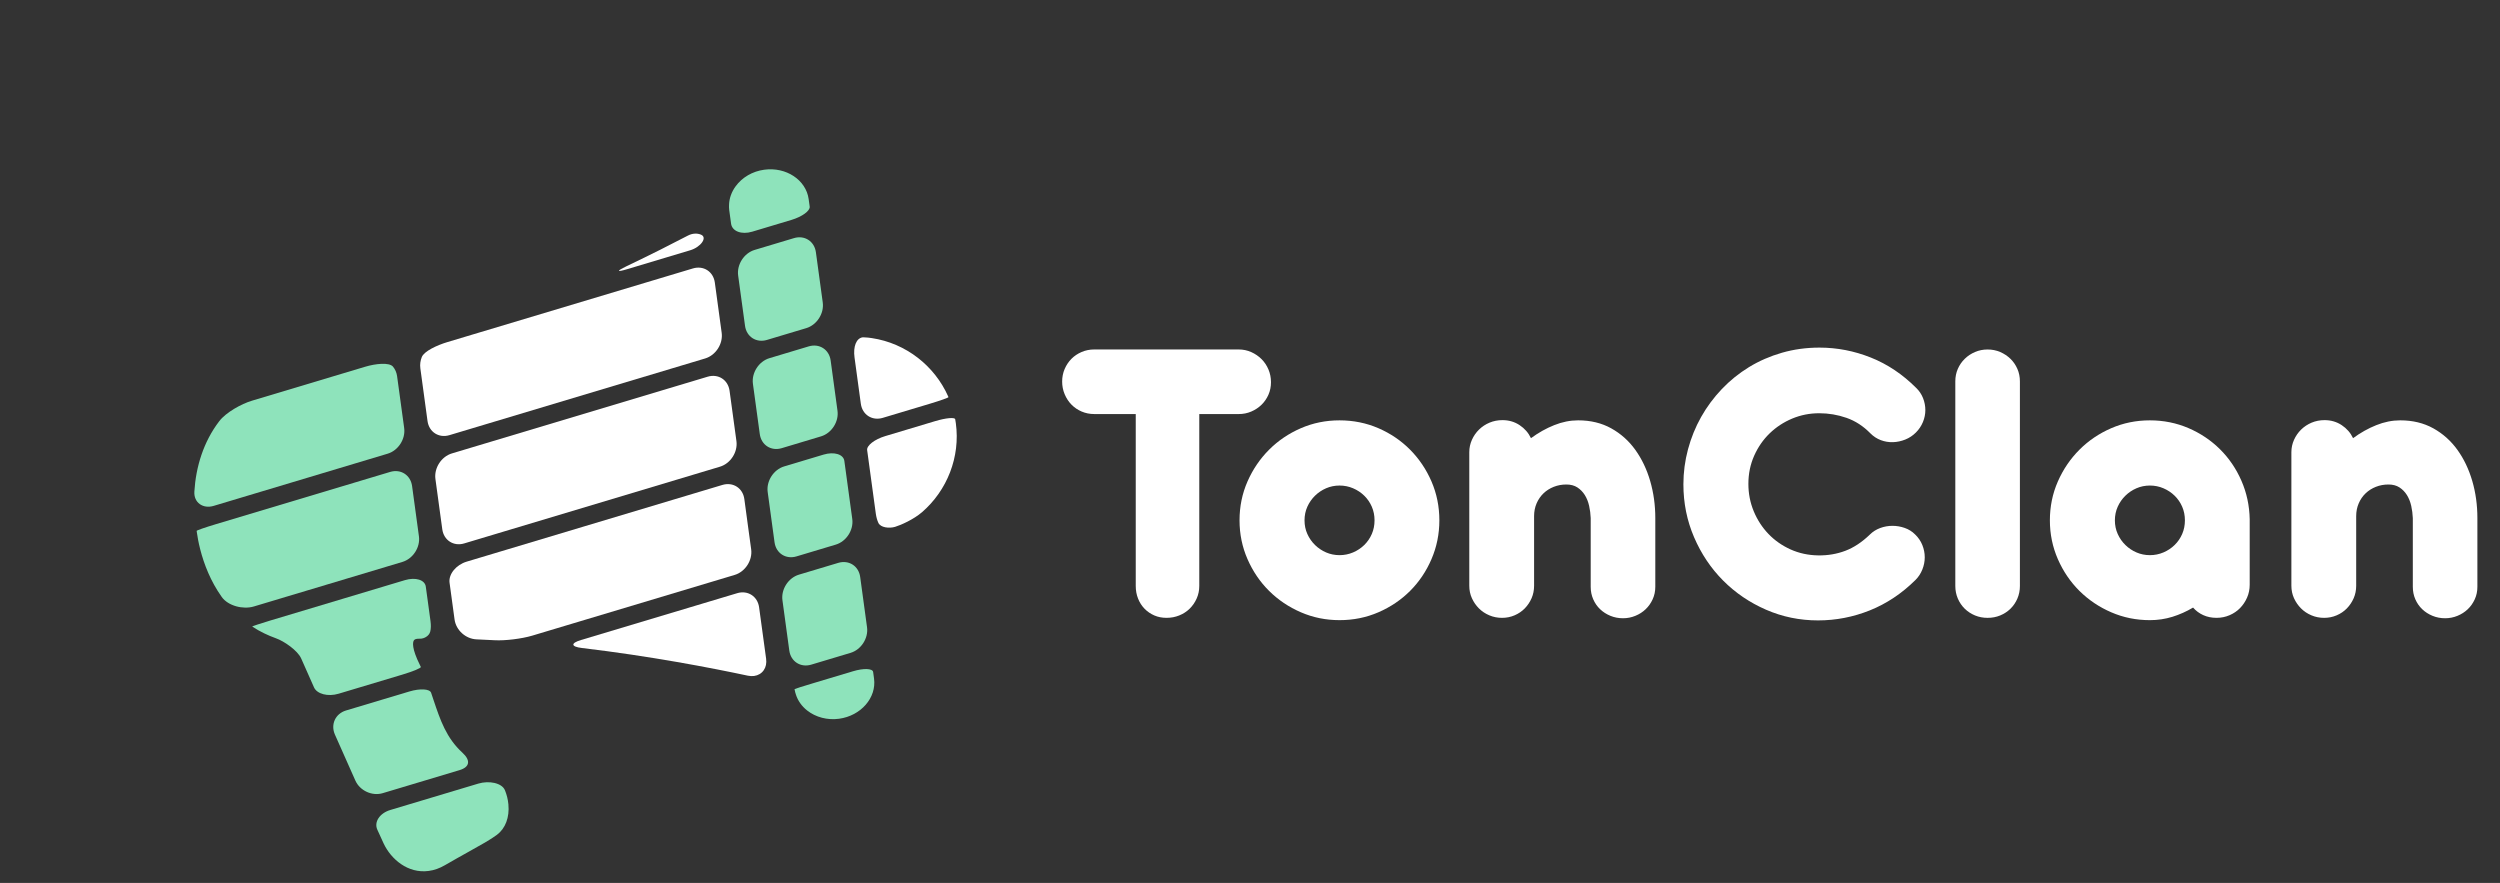 <?xml version="1.0" encoding="utf-8"?>
<!-- Generator: Adobe Illustrator 16.0.0, SVG Export Plug-In . SVG Version: 6.00 Build 0)  -->
<!DOCTYPE svg PUBLIC "-//W3C//DTD SVG 1.1//EN" "http://www.w3.org/Graphics/SVG/1.1/DTD/svg11.dtd">
<svg version="1.1" id="Calque_1" xmlns="http://www.w3.org/2000/svg" xmlns:xlink="http://www.w3.org/1999/xlink" x="0px" y="0px"
	 width="215px" height="75.933px" viewBox="-12.767 -7.733 215 75.933" enable-background="new -12.767 -7.733 215 75.933"
	 xml:space="preserve">
<rect x="-12.767" y="-7.733" width="215" height="75.933" fill="#333333" stroke="none"/>
<g>
	<g>
		<path fill="#FFFFFF" d="M41.088,15.175c-0.86,0.41-0.821,0.513,0.091,0.239l5.413-1.624c0.912-0.273,1.515-1.108,0.916-1.347
			c-0.331-0.132-0.73-0.117-1.126,0.09C45.011,13.25,43.204,14.167,41.088,15.175z"/>
		<path fill="#FFFFFF" d="M24,28.478c0.129,0.943,0.973,1.486,1.884,1.212l21.994-6.596c0.913-0.273,1.547-1.261,1.419-2.204
			l-0.589-4.324c-0.129-0.943-0.973-1.487-1.885-1.213l-21.1,6.329c-0.913,0.273-2.014,0.787-2.216,1.292
			c-0.122,0.306-0.17,0.638-0.125,0.968L24,28.478z"/>
		<path fill="#FFFFFF" d="M48.092,24.663l-21.993,6.597c-0.913,0.273-1.548,1.26-1.419,2.204l0.59,4.324
			c0.129,0.943,0.973,1.486,1.884,1.213l21.993-6.597c0.913-0.274,1.548-1.26,1.419-2.204l-0.59-4.324
			C49.848,24.932,49.004,24.389,48.092,24.663z"/>
		<path fill="#FFFFFF" d="M51.246,35.184c-0.129-0.943-0.972-1.486-1.885-1.213l-21.993,6.597c-0.913,0.273-1.572,1.084-1.473,1.811
			l0.179,1.316l0.251,1.848c0.125,0.918,0.956,1.672,1.893,1.709c0.522,0.021,1.047,0.047,1.57,0.076
			c0.867,0.049,2.308-0.123,3.22-0.396l17.407-5.221c0.913-0.273,1.548-1.26,1.419-2.203l-0.271-1.982L51.246,35.184z"/>
		<path fill="#FFFFFF" d="M52.089,50.4c0.345-0.047,0.639-0.223,0.826-0.496c0.185-0.266,0.256-0.607,0.204-0.988l-0.604-4.422
			c-0.129-0.943-0.973-1.488-1.884-1.213l-13.424,4.025c-0.912,0.271-0.883,0.574,0.063,0.688
			c5.896,0.701,11.114,1.707,14.275,2.381C51.734,50.414,51.917,50.423,52.089,50.4z"/>
		<path fill="#8EE3BB" d="M21.029,23.798c-0.321-0.383-1.487-0.263-2.4,0.011l-9.721,2.916c-0.913,0.273-2.24,1.006-2.818,1.762
			c-1.365,1.783-2.012,3.933-2.142,6.058c-0.059,0.95,0.744,1.502,1.656,1.229l14.969-4.49c0.913-0.274,1.547-1.261,1.419-2.204
			l-0.609-4.462C21.34,24.299,21.213,24.02,21.029,23.798z"/>
		<path fill="#8EE3BB" d="M20.788,32.852L5.786,37.351c-0.912,0.273-1.646,0.529-1.641,0.572L4.155,38
			c0.106,0.783,0.367,2.109,0.99,3.543c0.295,0.678,0.674,1.381,1.157,2.061c0.55,0.777,1.849,1.096,2.761,0.82l12.779-3.832
			c0.912-0.273,1.548-1.26,1.419-2.203l-0.589-4.323C22.543,33.122,21.7,32.578,20.788,32.852z"/>
		<path fill="#8EE3BB" d="M22.812,47.367c0.032-0.061,0.093-0.135,0.283-0.162c0.042-0.006,0.082-0.008,0.118-0.008
			c0,0,0.11-0.002,0.245-0.006c0.136-0.004,0.672-0.156,0.781-0.627c0.056-0.238,0.064-0.535,0.019-0.869l-0.263-1.932
			c0,0-0.064-0.469-0.144-1.049c-0.078-0.58-0.882-0.828-1.794-0.555l-11.534,3.459c-0.912,0.273-1.627,0.512-1.596,0.533
			c0.018,0.014,0.036,0.025,0.055,0.037c0.603,0.391,1.275,0.717,1.997,0.977c0.672,0.238,1.848,1.033,2.158,1.736l0.636,1.432
			c0.14,0.314,0.294,0.666,0.463,1.045c0.256,0.576,1.203,0.822,2.115,0.549l5.499-1.648c0.912-0.273,1.618-0.568,1.574-0.658
			c-0.025-0.055-0.052-0.107-0.079-0.162C22.627,48.015,22.733,47.515,22.812,47.367z"/>
		<path fill="#8EE3BB" d="M24.307,51.841c-0.115-0.334-0.952-0.381-1.865-0.107l-5.454,1.635c-0.912,0.273-1.338,1.201-0.952,2.072
			c0.586,1.318,1.194,2.686,1.76,3.959c0.388,0.869,1.441,1.352,2.354,1.078l6.601-1.979c0.912-0.273,0.956-0.855,0.253-1.498
			c-1.392-1.271-1.914-2.826-2.493-4.553C24.445,52.248,24.376,52.046,24.307,51.841z"/>
		<path fill="#8EE3BB" d="M25.501,66.671c0.741-0.43,1.414-0.807,2.012-1.139c1.072-0.596,1.917-1.066,2.457-1.471
			c0.731-0.549,1.091-1.504,0.985-2.623c-0.039-0.42-0.141-0.828-0.297-1.209c-0.261-0.639-1.378-0.846-2.29-0.572l-7.57,2.27
			c-0.913,0.273-1.413,1.031-1.116,1.689c0.257,0.568,0.446,0.984,0.543,1.189c0.638,1.354,2.085,2.605,3.878,2.363
			C24.576,67.105,25.046,66.937,25.501,66.671z"/>
		<path fill="#FFFFFF" d="M61.882,21.301c-0.186-0.02-0.365-0.028-0.399-0.026l-0.063,0.002c-0.54,0.074-0.828,0.786-0.697,1.734
			l0.542,3.979c0.128,0.943,0.972,1.487,1.884,1.213l4.033-1.209c0.912-0.274,1.636-0.531,1.619-0.574
			c-0.01-0.026-0.021-0.052-0.032-0.078c-1.17-2.618-3.626-4.557-6.552-4.998C62.107,21.328,61.995,21.313,61.882,21.301z"/>
		<path fill="#FFFFFF" d="M62.553,36.441c0.042,0.301,0.118,0.568,0.219,0.79c0.189,0.413,0.93,0.495,1.436,0.345
			c0.505-0.151,1.603-0.641,2.322-1.264c2.152-1.863,3.303-4.74,2.905-7.65c-0.016-0.114-0.034-0.227-0.054-0.339
			c-0.035-0.186-0.808-0.114-1.72,0.16l-4.298,1.289c-0.912,0.273-1.608,0.813-1.555,1.205l0.097,0.709L62.553,36.441z"/>
		<path fill="#8EE3BB" d="M50.494,8.294c-0.345,0.473-0.54,1.01-0.562,1.557c-0.005,0.158-0.01,0.313,0.012,0.47
			c0,0,0.073,0.53,0.162,1.184c0.089,0.654,0.9,0.962,1.813,0.688l3.383-1.015c0.913-0.273,1.613-0.785,1.564-1.143l-0.089-0.648
			c-0.227-1.647-1.941-2.783-3.825-2.524C51.952,6.998,51.055,7.52,50.494,8.294z"/>
		<path fill="#8EE3BB" d="M53.188,21.501l3.383-1.014c0.913-0.274,1.546-1.26,1.419-2.204l-0.59-4.325
			c-0.129-0.943-0.973-1.486-1.884-1.213l-3.383,1.015c-0.912,0.273-1.547,1.26-1.419,2.204l0.591,4.324
			C51.432,21.232,52.276,21.775,53.188,21.501z"/>
		<path fill="#8EE3BB" d="M54.458,30.81l3.381-1.015c0.913-0.273,1.547-1.26,1.419-2.203l-0.589-4.324
			c-0.129-0.943-0.973-1.486-1.884-1.213l-3.382,1.015c-0.912,0.273-1.547,1.26-1.419,2.204l0.59,4.323
			C52.703,30.541,53.546,31.083,54.458,30.81z"/>
		<path fill="#8EE3BB" d="M58.054,31.364l-3.381,1.014c-0.912,0.273-1.547,1.261-1.419,2.204l0.274,2.009l0.315,2.314
			c0.129,0.943,0.972,1.486,1.885,1.213l3.381-1.014c0.913-0.273,1.548-1.262,1.419-2.204l-0.539-3.951c0,0-0.063-0.466-0.142-1.041
			C59.769,31.334,58.966,31.09,58.054,31.364z"/>
		<path fill="#8EE3BB" d="M56.997,49.427l3.383-1.014c0.913-0.273,1.547-1.26,1.418-2.203l-0.589-4.324
			c-0.129-0.943-0.973-1.486-1.885-1.213l-3.382,1.014c-0.913,0.273-1.547,1.26-1.419,2.203l0.589,4.324
			C55.241,49.158,56.085,49.701,56.997,49.427z"/>
		<path fill="#8EE3BB" d="M55.683,52.007c0.167,0.523,0.498,0.988,0.956,1.354c0.749,0.594,1.754,0.855,2.753,0.719
			c1.882-0.256,3.232-1.809,3.008-3.457c0,0-0.035-0.252-0.077-0.563c-0.042-0.311-0.815-0.34-1.728-0.066l-3.383,1.014
			c-0.913,0.273-1.65,0.508-1.647,0.521l0.003,0.025C55.59,51.712,55.634,51.861,55.683,52.007z"/>
	</g>
	<g>
		<path fill="#FFFFFF" d="M90.371,27.875v14.786c0,0.385-0.075,0.745-0.226,1.082c-0.15,0.336-0.352,0.627-0.604,0.874
			c-0.252,0.246-0.549,0.438-0.893,0.577c-0.342,0.139-0.705,0.207-1.089,0.207c-0.385,0-0.737-0.068-1.056-0.207
			s-0.599-0.331-0.839-0.577c-0.24-0.247-0.426-0.538-0.559-0.874c-0.133-0.337-0.198-0.697-0.198-1.082V27.875h-3.57
			c-0.385,0-0.745-0.072-1.082-0.216c-0.337-0.144-0.628-0.342-0.875-0.595c-0.247-0.252-0.442-0.55-0.586-0.893
			c-0.144-0.343-0.216-0.706-0.216-1.091c0-0.384,0.072-0.745,0.216-1.082c0.145-0.336,0.34-0.628,0.586-0.875
			c0.246-0.247,0.538-0.442,0.875-0.586c0.336-0.144,0.697-0.216,1.082-0.216H93.76c0.385,0,0.745,0.075,1.082,0.226
			s0.631,0.352,0.884,0.604c0.252,0.252,0.451,0.55,0.595,0.893c0.145,0.343,0.216,0.707,0.216,1.091
			c0,0.385-0.071,0.743-0.216,1.073c-0.144,0.331-0.343,0.62-0.595,0.866c-0.253,0.247-0.547,0.442-0.884,0.586
			c-0.337,0.145-0.697,0.216-1.082,0.216H90.371z"/>
		<path fill="#FFFFFF" d="M93.833,37.017c0-1.189,0.228-2.304,0.685-3.345c0.457-1.039,1.076-1.95,1.857-2.731
			c0.781-0.781,1.692-1.397,2.732-1.848c1.039-0.451,2.148-0.676,3.326-0.676c1.19,0,2.305,0.226,3.346,0.676
			c1.039,0.451,1.947,1.067,2.723,1.848c0.775,0.782,1.389,1.692,1.839,2.731c0.45,1.041,0.677,2.155,0.677,3.345
			c0,1.178-0.227,2.29-0.677,3.336s-1.063,1.957-1.839,2.732s-1.684,1.388-2.723,1.838c-1.041,0.451-2.155,0.677-3.346,0.677
			c-1.178,0-2.287-0.226-3.326-0.677c-1.04-0.45-1.951-1.063-2.732-1.838s-1.4-1.687-1.857-2.732S93.833,38.195,93.833,37.017z
			 M99.422,37.017c0,0.422,0.081,0.812,0.243,1.172c0.162,0.361,0.382,0.676,0.658,0.947c0.276,0.27,0.596,0.484,0.955,0.64
			c0.361,0.156,0.746,0.234,1.154,0.234c0.409,0,0.797-0.078,1.164-0.234c0.366-0.155,0.688-0.37,0.965-0.64
			c0.275-0.271,0.492-0.586,0.648-0.947c0.156-0.36,0.234-0.75,0.234-1.172c0-0.42-0.078-0.811-0.234-1.172
			c-0.156-0.36-0.373-0.676-0.648-0.946c-0.277-0.271-0.599-0.484-0.965-0.641c-0.367-0.156-0.755-0.234-1.164-0.234
			c-0.408,0-0.793,0.078-1.154,0.234c-0.359,0.156-0.679,0.37-0.955,0.641s-0.496,0.586-0.658,0.946
			C99.503,36.207,99.422,36.597,99.422,37.017z"/>
		<path fill="#FFFFFF" d="M116.444,28.398c0.553,0,1.046,0.145,1.479,0.433c0.433,0.288,0.757,0.661,0.974,1.118
			c0.637-0.469,1.301-0.841,1.992-1.118c0.691-0.277,1.38-0.415,2.064-0.415c1.07,0,2.018,0.229,2.84,0.685
			c0.824,0.457,1.516,1.073,2.074,1.849s0.985,1.668,1.28,2.677c0.294,1.01,0.442,2.073,0.442,3.192v0.054v0.071v5.789
			c0,0.385-0.076,0.742-0.227,1.072s-0.352,0.616-0.604,0.856c-0.252,0.241-0.547,0.43-0.884,0.567
			c-0.337,0.139-0.691,0.208-1.063,0.208c-0.385,0-0.746-0.069-1.082-0.208c-0.337-0.138-0.631-0.326-0.884-0.567
			c-0.253-0.24-0.45-0.526-0.595-0.856s-0.217-0.688-0.217-1.072v-5.807V36.82c-0.012-0.35-0.057-0.697-0.135-1.047
			c-0.078-0.349-0.201-0.657-0.369-0.929c-0.169-0.27-0.383-0.489-0.641-0.658c-0.259-0.168-0.574-0.252-0.947-0.252
			c-0.385,0-0.745,0.066-1.082,0.199c-0.336,0.132-0.631,0.318-0.883,0.559s-0.451,0.529-0.596,0.865
			c-0.144,0.337-0.216,0.703-0.216,1.101v5.985c0,0.385-0.072,0.742-0.216,1.073c-0.145,0.33-0.34,0.621-0.586,0.874
			c-0.247,0.253-0.539,0.45-0.875,0.595c-0.337,0.145-0.697,0.217-1.082,0.217s-0.748-0.072-1.091-0.217s-0.64-0.342-0.893-0.595
			s-0.454-0.544-0.604-0.874c-0.15-0.331-0.225-0.688-0.225-1.073V31.157c0-0.372,0.074-0.727,0.225-1.063s0.354-0.631,0.613-0.884
			c0.258-0.252,0.559-0.451,0.901-0.595C115.677,28.471,116.046,28.398,116.444,28.398z"/>
		<path fill="#FFFFFF" d="M152.019,25.622c0.265,0.252,0.463,0.547,0.596,0.884c0.132,0.336,0.198,0.679,0.198,1.028
			s-0.069,0.691-0.208,1.028c-0.138,0.336-0.34,0.637-0.604,0.901c-0.265,0.265-0.568,0.466-0.91,0.604
			c-0.344,0.138-0.695,0.214-1.055,0.226c-0.361,0.012-0.71-0.045-1.047-0.171c-0.336-0.126-0.637-0.321-0.901-0.586
			c-0.612-0.625-1.298-1.07-2.056-1.334c-0.758-0.264-1.539-0.396-2.344-0.396c-0.818,0-1.594,0.153-2.326,0.459
			c-0.733,0.307-1.379,0.73-1.938,1.271s-1.004,1.184-1.335,1.929c-0.33,0.746-0.495,1.551-0.495,2.417
			c0,0.829,0.153,1.614,0.46,2.354c0.307,0.738,0.727,1.387,1.262,1.946s1.17,1.004,1.902,1.335c0.733,0.33,1.527,0.502,2.381,0.514
			c0.829,0.012,1.607-0.121,2.334-0.396c0.729-0.277,1.428-0.74,2.102-1.389c0.252-0.253,0.55-0.441,0.893-0.568
			c0.342-0.126,0.693-0.189,1.055-0.189c0.36,0,0.713,0.061,1.055,0.181c0.343,0.12,0.641,0.306,0.893,0.559
			c0.276,0.265,0.484,0.568,0.622,0.911c0.138,0.342,0.208,0.693,0.208,1.055c0,0.36-0.07,0.712-0.208,1.055
			s-0.333,0.641-0.586,0.893c-1.179,1.166-2.485,2.037-3.922,2.615c-1.437,0.576-2.925,0.865-4.463,0.865
			c-1.575,0-3.065-0.307-4.472-0.92s-2.636-1.449-3.688-2.506c-1.053-1.059-1.885-2.3-2.498-3.725
			c-0.612-1.424-0.919-2.941-0.919-4.552c0-1.022,0.132-2.026,0.396-3.012c0.265-0.985,0.64-1.911,1.127-2.777
			c0.487-0.865,1.079-1.665,1.776-2.398s1.479-1.364,2.344-1.894c0.865-0.529,1.81-0.94,2.831-1.235
			c1.022-0.294,2.098-0.442,3.228-0.442c1.516,0,2.987,0.286,4.418,0.856C149.555,23.587,150.853,24.456,152.019,25.622z"/>
		<path fill="#FFFFFF" d="M160.945,42.662c0,0.385-0.072,0.745-0.217,1.082c-0.145,0.336-0.342,0.627-0.595,0.874
			c-0.253,0.246-0.547,0.438-0.884,0.577c-0.336,0.139-0.697,0.207-1.082,0.207s-0.745-0.068-1.082-0.207
			c-0.336-0.139-0.631-0.331-0.883-0.577c-0.252-0.247-0.451-0.538-0.596-0.874c-0.144-0.337-0.216-0.697-0.216-1.082V25.063
			c0-0.384,0.072-0.742,0.216-1.073c0.145-0.331,0.344-0.619,0.596-0.865c0.252-0.247,0.547-0.442,0.883-0.586
			c0.337-0.144,0.697-0.216,1.082-0.216s0.746,0.072,1.082,0.216c0.337,0.145,0.631,0.34,0.884,0.586
			c0.253,0.246,0.45,0.535,0.595,0.865c0.145,0.331,0.217,0.688,0.217,1.073V42.662z"/>
		<path fill="#FFFFFF" d="M163.523,37.017c0-1.189,0.229-2.304,0.686-3.345c0.457-1.039,1.076-1.95,1.857-2.731
			c0.781-0.781,1.691-1.397,2.732-1.848c1.039-0.451,2.148-0.676,3.326-0.676s2.283,0.223,3.318,0.667
			c1.033,0.445,1.938,1.052,2.713,1.821c0.775,0.77,1.389,1.671,1.84,2.705c0.451,1.033,0.688,2.134,0.712,3.3v0.107v5.535
			c0,0.397-0.075,0.768-0.226,1.109c-0.15,0.343-0.352,0.644-0.604,0.902c-0.253,0.258-0.553,0.463-0.902,0.612
			c-0.349,0.151-0.721,0.226-1.117,0.226c-0.422,0-0.803-0.078-1.146-0.234s-0.634-0.373-0.874-0.649
			c-0.565,0.337-1.158,0.602-1.776,0.794c-0.62,0.191-1.266,0.288-1.938,0.288c-1.178,0-2.287-0.226-3.326-0.677
			c-1.041-0.45-1.951-1.063-2.732-1.838s-1.4-1.687-1.857-2.732S163.523,38.195,163.523,37.017z M169.113,37.017
			c0,0.422,0.082,0.812,0.244,1.172c0.162,0.361,0.381,0.676,0.658,0.947c0.275,0.27,0.595,0.484,0.955,0.64
			c0.361,0.156,0.746,0.234,1.154,0.234s0.797-0.078,1.163-0.234c0.366-0.155,0.688-0.37,0.965-0.64
			c0.276-0.271,0.493-0.586,0.649-0.947c0.156-0.36,0.234-0.75,0.234-1.172c0-0.42-0.078-0.811-0.234-1.172
			c-0.156-0.36-0.373-0.676-0.649-0.946s-0.599-0.484-0.965-0.641s-0.755-0.234-1.163-0.234s-0.793,0.078-1.154,0.234
			c-0.36,0.156-0.68,0.37-0.955,0.641c-0.277,0.271-0.496,0.586-0.658,0.946C169.195,36.207,169.113,36.597,169.113,37.017z"/>
		<path fill="#FFFFFF" d="M187.144,28.398c0.553,0,1.045,0.145,1.479,0.433c0.433,0.288,0.758,0.661,0.974,1.118
			c0.638-0.469,1.302-0.841,1.993-1.118c0.69-0.277,1.379-0.415,2.064-0.415c1.069,0,2.016,0.229,2.84,0.685
			c0.822,0.457,1.514,1.073,2.073,1.849s0.985,1.668,1.28,2.677c0.295,1.01,0.441,2.073,0.441,3.192v0.054v0.071v5.789
			c0,0.385-0.074,0.742-0.225,1.072s-0.352,0.616-0.604,0.856c-0.253,0.241-0.548,0.43-0.884,0.567
			c-0.336,0.139-0.691,0.208-1.063,0.208c-0.386,0-0.745-0.069-1.082-0.208c-0.337-0.138-0.632-0.326-0.884-0.567
			c-0.252-0.24-0.451-0.526-0.595-0.856c-0.145-0.33-0.216-0.688-0.216-1.072v-5.807V36.82c-0.013-0.35-0.059-0.697-0.136-1.047
			c-0.079-0.349-0.202-0.657-0.37-0.929c-0.168-0.27-0.381-0.489-0.64-0.658c-0.259-0.168-0.574-0.252-0.946-0.252
			c-0.385,0-0.746,0.066-1.082,0.199c-0.337,0.132-0.631,0.318-0.884,0.559s-0.451,0.529-0.595,0.865
			c-0.145,0.337-0.217,0.703-0.217,1.101v5.985c0,0.385-0.072,0.742-0.217,1.073c-0.145,0.33-0.34,0.621-0.586,0.874
			s-0.538,0.45-0.875,0.595c-0.336,0.145-0.697,0.217-1.081,0.217c-0.385,0-0.749-0.072-1.091-0.217
			c-0.343-0.145-0.641-0.342-0.893-0.595s-0.454-0.544-0.604-0.874c-0.15-0.331-0.226-0.688-0.226-1.073V31.157
			c0-0.372,0.075-0.727,0.226-1.063s0.354-0.631,0.613-0.884s0.56-0.451,0.901-0.595C186.377,28.471,186.748,28.398,187.144,28.398z
			"/>
	</g>
</g>
</svg>
